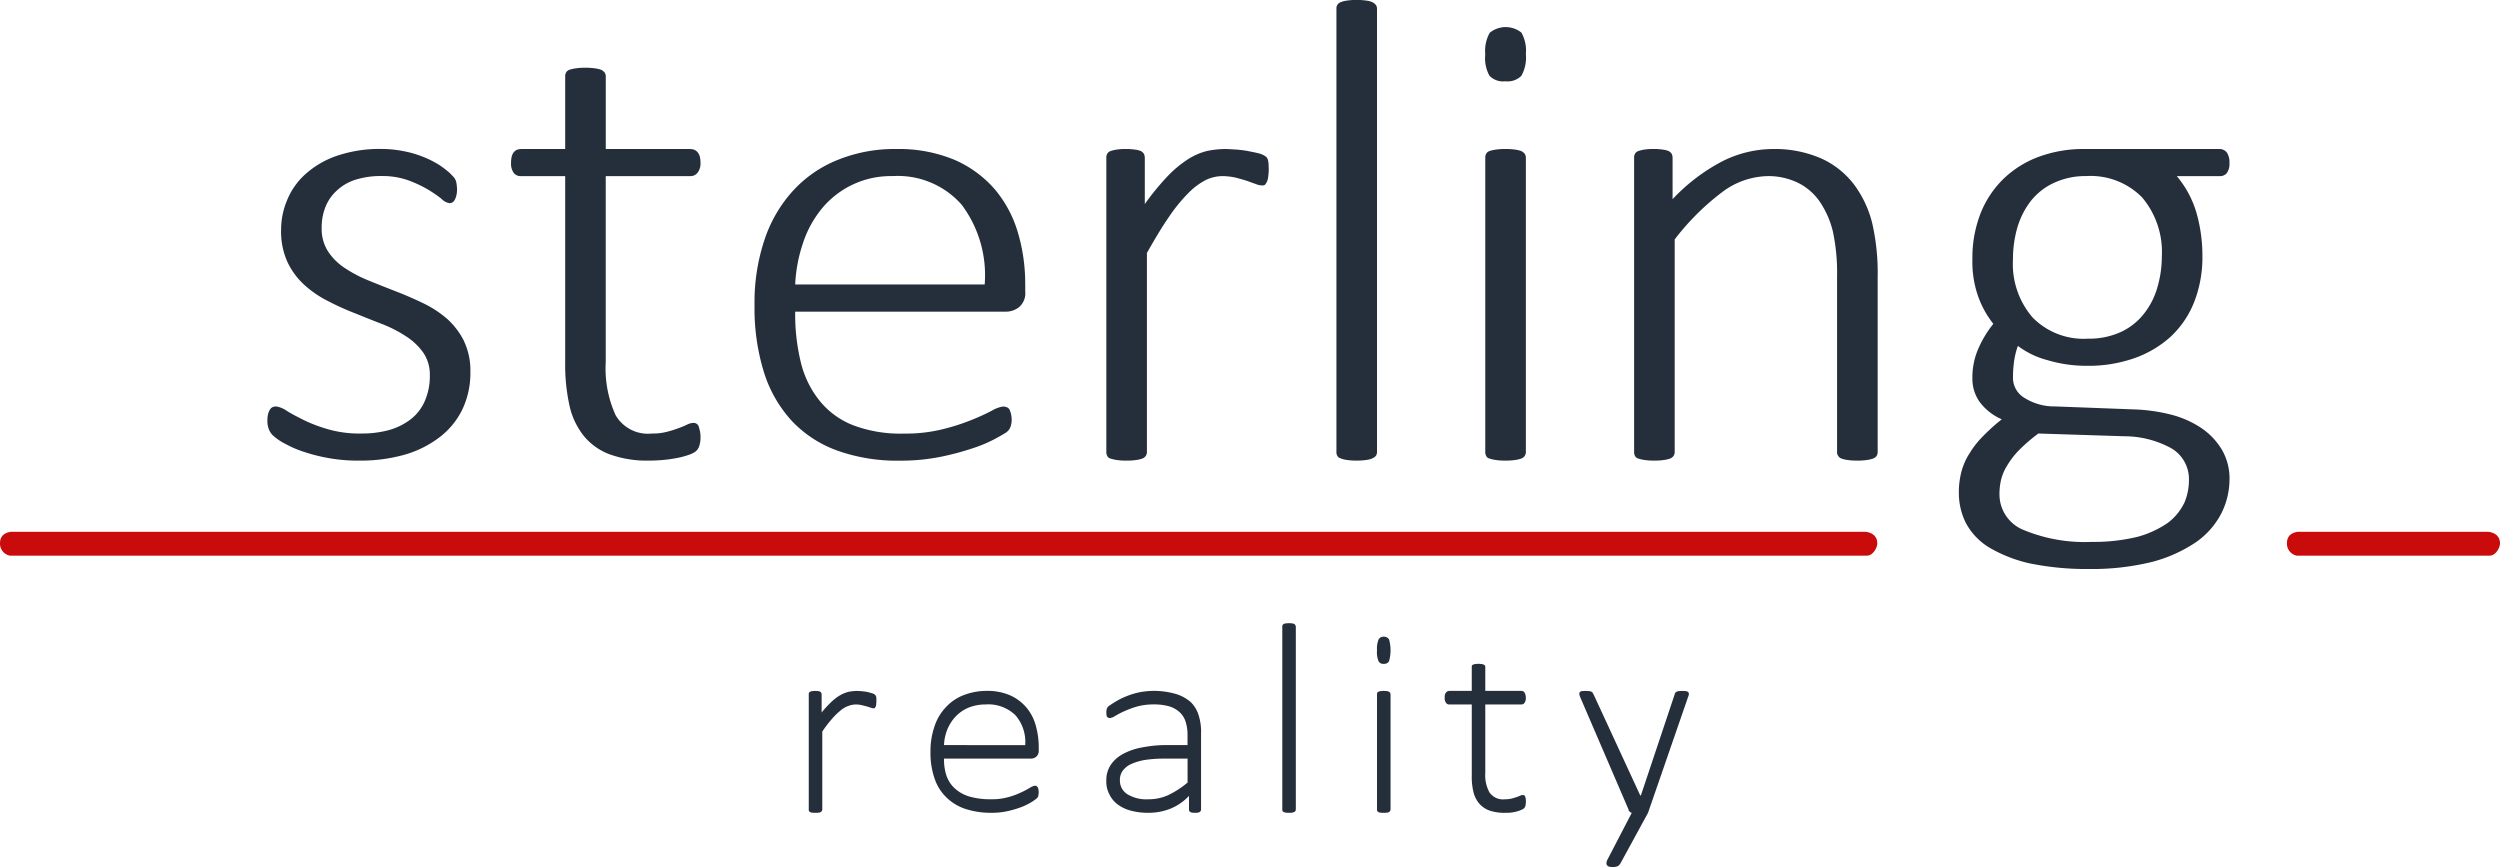 <svg xmlns="http://www.w3.org/2000/svg" viewBox="0 0 207.61 72"><defs><style>.a{fill:#252f3b;}.b{fill:#ca0b0b;}</style></defs><g transform="translate(-65.25 -392)"><g transform="translate(87.46 392)"><path class="a" d="M190.776,474.8a6.281,6.281,0,0,0-1.4-1.846,9.009,9.009,0,0,0-1.984-1.3c-.737-.352-1.492-.686-2.265-.984s-1.528-.6-2.265-.9a11.078,11.078,0,0,1-1.984-1.037,4.812,4.812,0,0,1-1.4-1.388,3.443,3.443,0,0,1-.527-1.951,4.529,4.529,0,0,1,.3-1.705,3.66,3.66,0,0,1,.931-1.371,4.059,4.059,0,0,1,1.545-.914,7,7,0,0,1,2.212-.316,6.455,6.455,0,0,1,2.195.352,10.4,10.4,0,0,1,1.651.773,10.972,10.972,0,0,1,1.124.773,1.124,1.124,0,0,0,.65.352.424.424,0,0,0,.263-.07.634.634,0,0,0,.193-.228,1.651,1.651,0,0,0,.123-.352,1.967,1.967,0,0,0,.053-.474,2.973,2.973,0,0,0-.035-.44,1.417,1.417,0,0,0-.07-.316,1.227,1.227,0,0,0-.141-.246c-.07-.07-.193-.211-.369-.387a8.787,8.787,0,0,0-.825-.633,8.134,8.134,0,0,0-1.3-.668,8.665,8.665,0,0,0-1.65-.492,9.4,9.4,0,0,0-1.844-.193,10.992,10.992,0,0,0-3.775.58,7.479,7.479,0,0,0-2.6,1.529,5.827,5.827,0,0,0-1.51,2.162,6.326,6.326,0,0,0-.492,2.443,6.144,6.144,0,0,0,.527,2.672,6.076,6.076,0,0,0,1.4,1.9,8.79,8.79,0,0,0,1.984,1.354,21.829,21.829,0,0,0,2.265,1.02q1.159.474,2.265.9a10.861,10.861,0,0,1,1.967,1.02,5.127,5.127,0,0,1,1.4,1.336,3.2,3.2,0,0,1,.544,1.863,5.164,5.164,0,0,1-.421,2.162,3.849,3.849,0,0,1-1.194,1.529,5.331,5.331,0,0,1-1.791.879,8.547,8.547,0,0,1-2.283.281,9.3,9.3,0,0,1-2.757-.352,12.1,12.1,0,0,1-2.037-.773c-.562-.281-1.036-.527-1.422-.773a2.058,2.058,0,0,0-.878-.351.826.826,0,0,0-.3.07.533.533,0,0,0-.211.229,1.056,1.056,0,0,0-.141.352,1.822,1.822,0,0,0-.053.457,1.923,1.923,0,0,0,.141.844,1.45,1.45,0,0,0,.439.562,4.65,4.65,0,0,0,.948.615,8.549,8.549,0,0,0,1.58.668,14.315,14.315,0,0,0,2.072.51,13.672,13.672,0,0,0,2.458.193,13.319,13.319,0,0,0,3.757-.492,8.732,8.732,0,0,0,2.915-1.459,6.438,6.438,0,0,0,1.879-2.3,7.025,7.025,0,0,0,.667-3.094,5.717,5.717,0,0,0-.527-2.567Z" transform="translate(-174.447 -446.469)"/><path class="a" d="M289.574,455.8a3.817,3.817,0,0,0-.105-.387.457.457,0,0,0-.193-.211.561.561,0,0,0-.246-.053,1.313,1.313,0,0,0-.509.141,7.462,7.462,0,0,1-.72.3,9.032,9.032,0,0,1-.966.3,4.462,4.462,0,0,1-1.229.141,3.1,3.1,0,0,1-3.02-1.512,9.378,9.378,0,0,1-.825-4.43V434.656h7.023a.723.723,0,0,0,.6-.281,1.221,1.221,0,0,0,.246-.826,2.164,2.164,0,0,0-.053-.51,1.1,1.1,0,0,0-.176-.351.774.774,0,0,0-.263-.211,1.132,1.132,0,0,0-.351-.07h-7.023v-6.047a.651.651,0,0,0-.088-.3.937.937,0,0,0-.281-.228,2.39,2.39,0,0,0-.509-.123,5.287,5.287,0,0,0-.825-.053,5.2,5.2,0,0,0-.808.053,2.92,2.92,0,0,0-.527.123.5.5,0,0,0-.263.228.622.622,0,0,0-.07.3v6.047h-3.67a1.036,1.036,0,0,0-.351.07.774.774,0,0,0-.263.211,1.076,1.076,0,0,0-.158.351,2.165,2.165,0,0,0-.053.51,1.329,1.329,0,0,0,.211.826.712.712,0,0,0,.614.281h3.67v15.469a15.7,15.7,0,0,0,.369,3.639,6.1,6.1,0,0,0,1.229,2.531,5.044,5.044,0,0,0,2.177,1.494,9.085,9.085,0,0,0,3.213.492c.369,0,.755-.018,1.141-.053a10.81,10.81,0,0,0,1.124-.158,6.162,6.162,0,0,0,.948-.246,2.124,2.124,0,0,0,.632-.3.947.947,0,0,0,.3-.457,2.165,2.165,0,0,0,.105-.756,2.383,2.383,0,0,0-.053-.51Z" transform="translate(-253.668 -420.031)"/><path class="a" d="M395.816,470.023a14.862,14.862,0,0,0-.615-4.271,9.892,9.892,0,0,0-1.9-3.551,9.383,9.383,0,0,0-3.318-2.443,12.034,12.034,0,0,0-4.881-.914,12.533,12.533,0,0,0-4.846.9,10.1,10.1,0,0,0-3.722,2.567,11.3,11.3,0,0,0-2.37,4.078,16.345,16.345,0,0,0-.825,5.432,17.9,17.9,0,0,0,.79,5.59,10.688,10.688,0,0,0,2.318,4.026,9.726,9.726,0,0,0,3.793,2.461,14.8,14.8,0,0,0,5.2.826,16.672,16.672,0,0,0,3.336-.316,22.752,22.752,0,0,0,2.7-.721,11.139,11.139,0,0,0,1.9-.808c.492-.264.772-.44.878-.51a1.193,1.193,0,0,0,.211-.211,1.142,1.142,0,0,0,.193-.492,1.354,1.354,0,0,0,.035-.281,2.215,2.215,0,0,0-.053-.527,1.82,1.82,0,0,0-.123-.369.448.448,0,0,0-.211-.193,1.023,1.023,0,0,0-.316-.07,2.531,2.531,0,0,0-.948.351,18.573,18.573,0,0,1-1.7.773,17.194,17.194,0,0,1-2.423.773,12.658,12.658,0,0,1-3.178.352,11.035,11.035,0,0,1-4.231-.7,6.677,6.677,0,0,1-2.792-2.057,8.117,8.117,0,0,1-1.545-3.2,16.816,16.816,0,0,1-.457-4.166h17.505a1.8,1.8,0,0,0,1.054-.352,1.521,1.521,0,0,0,.544-1.336v-.633Zm-19.1.07a12.328,12.328,0,0,1,.632-3.393,8.831,8.831,0,0,1,1.545-2.865,7.414,7.414,0,0,1,5.917-2.742,7.056,7.056,0,0,1,5.741,2.391,9.761,9.761,0,0,1,1.9,6.609Z" transform="translate(-332.889 -446.469)"/><path class="a" d="M530.456,460.039c-.018-.123-.035-.229-.053-.3a2.065,2.065,0,0,0-.088-.193,1.558,1.558,0,0,0-.211-.158,2.039,2.039,0,0,0-.579-.211c-.281-.07-.579-.123-.931-.193-.351-.053-.667-.088-.966-.105s-.562-.035-.773-.035a7.473,7.473,0,0,0-1.563.176,5.349,5.349,0,0,0-1.545.686,9.293,9.293,0,0,0-1.668,1.389,21.157,21.157,0,0,0-1.9,2.32v-3.867a.922.922,0,0,0-.07-.3.776.776,0,0,0-.246-.229,1.811,1.811,0,0,0-.474-.123,4.928,4.928,0,0,0-.79-.053,4.637,4.637,0,0,0-.79.053,2.88,2.88,0,0,0-.492.123.5.5,0,0,0-.263.229.622.622,0,0,0-.07.3v24.469a.579.579,0,0,0,.07.3.39.39,0,0,0,.263.228,2.926,2.926,0,0,0,.527.123,5.164,5.164,0,0,0,.808.053,5.253,5.253,0,0,0,.825-.053,2.4,2.4,0,0,0,.509-.123.6.6,0,0,0,.281-.228.593.593,0,0,0,.088-.3V467.475c.667-1.178,1.264-2.18,1.826-2.988a13.487,13.487,0,0,1,1.6-1.969,5.752,5.752,0,0,1,1.44-1.09,3.283,3.283,0,0,1,1.387-.334,5.318,5.318,0,0,1,1.106.123c.334.088.65.176.931.264q.422.158.737.264a1.416,1.416,0,0,0,.562.123.305.305,0,0,0,.246-.088,1.332,1.332,0,0,0,.158-.281,1.944,1.944,0,0,0,.088-.422,4.747,4.747,0,0,0,.035-.545c0-.211-.017-.369-.017-.492Z" transform="translate(-447.32 -446.469)"/><path class="a" d="M614.283,398.7a.534.534,0,0,0-.088-.281.937.937,0,0,0-.281-.228,1.616,1.616,0,0,0-.509-.141,5.258,5.258,0,0,0-.825-.053,5.168,5.168,0,0,0-.808.053,1.9,1.9,0,0,0-.527.141.5.5,0,0,0-.263.228.516.516,0,0,0-.07.281v36.844a.577.577,0,0,0,.07.3.418.418,0,0,0,.263.211,1.9,1.9,0,0,0,.527.141,5.157,5.157,0,0,0,.808.053,5.248,5.248,0,0,0,.825-.053,1.616,1.616,0,0,0,.509-.141.7.7,0,0,0,.281-.211.594.594,0,0,0,.088-.3V398.7Z" transform="translate(-522.14 -398)"/><path class="a" d="M675.056,419.891a.648.648,0,0,0-.088-.3.934.934,0,0,0-.281-.229,2.4,2.4,0,0,0-.509-.123,5.248,5.248,0,0,0-.825-.053,5.161,5.161,0,0,0-.808.053,2.935,2.935,0,0,0-.527.123.5.5,0,0,0-.263.229.621.621,0,0,0-.07.3V444.36a.578.578,0,0,0,.07.3.39.39,0,0,0,.263.228,2.925,2.925,0,0,0,.527.123,5.165,5.165,0,0,0,.808.053,5.252,5.252,0,0,0,.825-.053,2.4,2.4,0,0,0,.509-.123.6.6,0,0,0,.281-.228.593.593,0,0,0,.088-.3V419.891Zm-.369-10.371a2.094,2.094,0,0,0-2.634.018,3.092,3.092,0,0,0-.369,1.793,3.015,3.015,0,0,0,.351,1.775,1.574,1.574,0,0,0,1.317.457,1.614,1.614,0,0,0,1.334-.457,3.123,3.123,0,0,0,.369-1.81,3.027,3.027,0,0,0-.369-1.775Z" transform="translate(-570.552 -406.813)"/><path class="a" d="M752.685,469.373a18.512,18.512,0,0,0-.456-4.377,9.014,9.014,0,0,0-1.492-3.182,7.115,7.115,0,0,0-2.686-2.162,9.619,9.619,0,0,0-4.108-.808,9.443,9.443,0,0,0-4.091.984,15.468,15.468,0,0,0-4.2,3.182v-3.463a.929.929,0,0,0-.07-.3.777.777,0,0,0-.246-.229,1.814,1.814,0,0,0-.474-.123,4.925,4.925,0,0,0-.79-.053,4.635,4.635,0,0,0-.79.053,2.872,2.872,0,0,0-.492.123.5.5,0,0,0-.263.229.621.621,0,0,0-.07.3v24.469a.578.578,0,0,0,.07.3.39.39,0,0,0,.263.228,2.924,2.924,0,0,0,.527.123,5.167,5.167,0,0,0,.808.053,5.252,5.252,0,0,0,.825-.053,2.4,2.4,0,0,0,.509-.123.6.6,0,0,0,.281-.228.6.6,0,0,0,.088-.3V466.35a20.548,20.548,0,0,1,3.933-3.92,6.5,6.5,0,0,1,3.757-1.336,5.622,5.622,0,0,1,2.564.563,4.756,4.756,0,0,1,1.808,1.582,7.582,7.582,0,0,1,1.071,2.443,16.373,16.373,0,0,1,.351,3.709v14.625a.461.461,0,0,0,.088.3.487.487,0,0,0,.263.228,2.4,2.4,0,0,0,.509.123,5.346,5.346,0,0,0,.843.053,4.924,4.924,0,0,0,.79-.053,2.394,2.394,0,0,0,.509-.123.7.7,0,0,0,.281-.211.608.608,0,0,0,.088-.316V469.373Z" transform="translate(-618.964 -446.469)"/><path class="a" d="M887.318,459.143a.781.781,0,0,0-.667-.3H875.484a10.737,10.737,0,0,0-3.757.633,8.43,8.43,0,0,0-2.932,1.811,8.243,8.243,0,0,0-1.931,2.883,10.139,10.139,0,0,0-.685,3.832,8.625,8.625,0,0,0,.457,3.023,7.994,7.994,0,0,0,1.281,2.338,9.016,9.016,0,0,0-1.229,2.021,5.931,5.931,0,0,0-.509,2.567,3.287,3.287,0,0,0,.579,1.863,4.516,4.516,0,0,0,1.861,1.476,15.513,15.513,0,0,0-1.545,1.389,7.523,7.523,0,0,0-1.124,1.424,5.273,5.273,0,0,0-.685,1.547,6.756,6.756,0,0,0-.211,1.74,5.546,5.546,0,0,0,.579,2.5,5.294,5.294,0,0,0,1.9,2.021,11.621,11.621,0,0,0,3.371,1.336,23.464,23.464,0,0,0,4.969.475,20.906,20.906,0,0,0,5.267-.6,11.924,11.924,0,0,0,3.617-1.635,6.639,6.639,0,0,0,2.089-2.373,6.355,6.355,0,0,0,.685-2.848,4.739,4.739,0,0,0-.65-2.479,5.758,5.758,0,0,0-1.721-1.793,8.163,8.163,0,0,0-2.546-1.107,14.234,14.234,0,0,0-3.073-.422l-6.514-.246a4.615,4.615,0,0,1-2.511-.7,1.922,1.922,0,0,1-.966-1.635,9.693,9.693,0,0,1,.105-1.512,6.767,6.767,0,0,1,.3-1.178,7.02,7.02,0,0,0,2.441,1.178,11.269,11.269,0,0,0,3.3.475,11.448,11.448,0,0,0,3.88-.615,8.879,8.879,0,0,0,3.037-1.775,7.875,7.875,0,0,0,1.967-2.865,10.169,10.169,0,0,0,.7-3.85,13.007,13.007,0,0,0-.474-3.533,8.343,8.343,0,0,0-1.651-3.111h3.564a.733.733,0,0,0,.579-.246,1.3,1.3,0,0,0,.228-.861,1.426,1.426,0,0,0-.21-.844Zm-5.794,11.25a6.33,6.33,0,0,1-1.124,2.162,5.232,5.232,0,0,1-1.914,1.494,6.379,6.379,0,0,1-2.722.545,5.925,5.925,0,0,1-4.583-1.758,6.781,6.781,0,0,1-1.633-4.816,9.446,9.446,0,0,1,.369-2.672,6.669,6.669,0,0,1,1.124-2.2,5.235,5.235,0,0,1,1.914-1.494,6.164,6.164,0,0,1,2.686-.563,6,6,0,0,1,4.635,1.775,7.027,7.027,0,0,1,1.633,4.922,9.052,9.052,0,0,1-.386,2.6Zm2.23,17.877a4.55,4.55,0,0,1-1.369,1.635,8.24,8.24,0,0,1-2.493,1.143,15.433,15.433,0,0,1-3.81.422,13.238,13.238,0,0,1-5.636-.984,3.182,3.182,0,0,1-2.019-2.953,5.149,5.149,0,0,1,.123-1.178,3.988,3.988,0,0,1,.509-1.213,6.78,6.78,0,0,1,.984-1.283,14.025,14.025,0,0,1,1.615-1.389l7.146.228a8.143,8.143,0,0,1,3.9,1,2.964,2.964,0,0,1,1.457,2.654,4.807,4.807,0,0,1-.4,1.916Z" transform="translate(-724.593 -446.469)"/></g><g transform="translate(132.408 443.75)"><path class="a" d="M401.06,680.692a.353.353,0,0,0-.035-.158c-.018-.035-.035-.053-.035-.088-.017-.017-.053-.035-.088-.07a1,1,0,0,0-.263-.106c-.123-.035-.263-.07-.4-.105-.158-.018-.3-.035-.439-.053-.141,0-.246-.017-.334-.017a4.092,4.092,0,0,0-.685.07,2.741,2.741,0,0,0-.685.264,3.973,3.973,0,0,0-.737.545,8.9,8.9,0,0,0-.843.914v-1.512a.326.326,0,0,0-.035-.123.3.3,0,0,0-.07-.088.82.82,0,0,0-.158-.053c-.07,0-.158-.017-.263-.017s-.193.017-.263.017a1.094,1.094,0,0,0-.175.053c-.035.035-.07.053-.088.088a.3.3,0,0,0-.018.123v9.562a.261.261,0,0,0,.018.123.211.211,0,0,0,.088.088.262.262,0,0,0,.175.053,1.339,1.339,0,0,0,.281.017,1.169,1.169,0,0,0,.263-.017.261.261,0,0,0,.176-.053.21.21,0,0,0,.088-.088.254.254,0,0,0,.035-.123v-6.469a10.124,10.124,0,0,1,.808-1.055,5.315,5.315,0,0,1,.72-.7,1.973,1.973,0,0,1,.632-.369,1.818,1.818,0,0,1,.614-.123,2.1,2.1,0,0,1,.492.053l.421.106c.123.035.228.07.334.105a.687.687,0,0,0,.246.053.129.129,0,0,0,.105-.035,1.019,1.019,0,0,1,.07-.123.439.439,0,0,0,.035-.176c0-.07.017-.158.017-.264v-.246Z" transform="translate(-395.442 -674.469)"/><path class="a" d="M454.156,684.752a6.567,6.567,0,0,0-.246-1.775,3.925,3.925,0,0,0-.755-1.477,3.864,3.864,0,0,0-1.334-1.02,4.7,4.7,0,0,0-1.949-.387,5.275,5.275,0,0,0-1.949.351,3.935,3.935,0,0,0-1.475,1,4.173,4.173,0,0,0-.948,1.6,6.218,6.218,0,0,0-.334,2.127,6.391,6.391,0,0,0,.334,2.18,3.845,3.845,0,0,0,.983,1.582,4.066,4.066,0,0,0,1.6.967,6.845,6.845,0,0,0,2.177.317,6.03,6.03,0,0,0,1.4-.158,7.987,7.987,0,0,0,1.141-.352,5.456,5.456,0,0,0,.79-.4,3.674,3.674,0,0,0,.369-.264l.105-.105.053-.106c0-.035.018-.088.018-.141,0-.035.018-.088.018-.141,0-.106-.018-.193-.018-.264-.018-.07-.035-.123-.053-.176L453.98,688a.331.331,0,0,0-.14-.035,1.171,1.171,0,0,0-.421.176,6.862,6.862,0,0,1-.737.387,6.041,6.041,0,0,1-1.053.387,4.914,4.914,0,0,1-1.387.176,6.253,6.253,0,0,1-1.861-.229,3.126,3.126,0,0,1-1.211-.685,2.561,2.561,0,0,1-.685-1.072,4.218,4.218,0,0,1-.193-1.389h7.216a.675.675,0,0,0,.421-.141.653.653,0,0,0,.228-.563v-.264Zm-7.866-.158a3.877,3.877,0,0,1,.263-1.266,3.556,3.556,0,0,1,.667-1.072,3.188,3.188,0,0,1,1.071-.756,3.8,3.8,0,0,1,1.475-.281,3.221,3.221,0,0,1,2.458.9,3.385,3.385,0,0,1,.808,2.479Z" transform="translate(-435.053 -674.469)"/><path class="a" d="M524.855,683.539a4.6,4.6,0,0,0-.211-1.441,2.581,2.581,0,0,0-.667-1.09,3.361,3.361,0,0,0-1.247-.668,6.5,6.5,0,0,0-3.038-.123,6.346,6.346,0,0,0-1.071.334,5.806,5.806,0,0,0-.878.44c-.263.158-.439.281-.544.351a.5.5,0,0,0-.176.246.925.925,0,0,0-.035.334.662.662,0,0,0,.018.193.174.174,0,0,0,.053.141c.035.035.07.07.105.07a.393.393,0,0,0,.158.017.951.951,0,0,0,.4-.176c.193-.106.439-.246.755-.387a7.91,7.91,0,0,1,1.053-.387,5.154,5.154,0,0,1,1.352-.176,4.647,4.647,0,0,1,1.317.158,2.243,2.243,0,0,1,.878.492,1.837,1.837,0,0,1,.492.791,3.475,3.475,0,0,1,.158,1.09v.844h-1.685a10.542,10.542,0,0,0-2.072.193,5.325,5.325,0,0,0-1.6.545,2.821,2.821,0,0,0-1.036.932,2.3,2.3,0,0,0-.351,1.3,2.238,2.238,0,0,0,.246,1.107,2.274,2.274,0,0,0,.685.844,3.237,3.237,0,0,0,1.106.527,5.522,5.522,0,0,0,1.493.176,4.808,4.808,0,0,0,1.773-.334,4.3,4.3,0,0,0,1.563-1.072v1.107a.283.283,0,0,0,.053.193.413.413,0,0,0,.176.088,1.34,1.34,0,0,0,.281.017,1.17,1.17,0,0,0,.263-.017.341.341,0,0,0,.158-.088.223.223,0,0,0,.07-.158v-6.416Zm-1.124,4.166a7.464,7.464,0,0,1-1.633,1.055,3.938,3.938,0,0,1-1.633.334,3.023,3.023,0,0,1-1.738-.422,1.336,1.336,0,0,1-.615-1.178,1.3,1.3,0,0,1,.211-.738,1.8,1.8,0,0,1,.667-.563,4.72,4.72,0,0,1,1.124-.351,9.876,9.876,0,0,1,1.563-.123h2.054v1.986Z" transform="translate(-492.268 -674.469)"/><path class="a" d="M589.936,652.737a.323.323,0,0,0-.035-.123.466.466,0,0,0-.088-.106,1.1,1.1,0,0,0-.176-.053c-.07,0-.158-.017-.263-.017s-.211.017-.281.017a1.11,1.11,0,0,0-.176.053.467.467,0,0,0-.088.106.3.3,0,0,0-.018.123v15.152a.343.343,0,0,0,.018.14.211.211,0,0,0,.088.088,1.093,1.093,0,0,0,.176.053,1.342,1.342,0,0,0,.281.017,1.167,1.167,0,0,0,.263-.017,1.084,1.084,0,0,0,.176-.053.211.211,0,0,0,.088-.088.329.329,0,0,0,.035-.14V652.737Z" transform="translate(-549.483 -652.438)"/><path class="a" d="M628.61,662.75a.321.321,0,0,0-.035-.123c-.017-.035-.053-.053-.088-.088a1.1,1.1,0,0,0-.175-.053c-.07,0-.158-.017-.263-.017s-.211.017-.281.017a1.1,1.1,0,0,0-.176.053c-.035.035-.07.053-.088.088a.3.3,0,0,0-.018.123v9.562a.259.259,0,0,0,.018.123.21.21,0,0,0,.088.088.262.262,0,0,0,.176.053,1.342,1.342,0,0,0,.281.017,1.172,1.172,0,0,0,.263-.017.262.262,0,0,0,.175-.053.211.211,0,0,0,.088-.088.251.251,0,0,0,.035-.123V662.75Zm-.123-4.553a.482.482,0,0,0-.439-.228.445.445,0,0,0-.439.246,2.055,2.055,0,0,0-.123.879,2,2,0,0,0,.123.9.434.434,0,0,0,.439.228.451.451,0,0,0,.439-.228,3.331,3.331,0,0,0,0-1.793Z" transform="translate(-580.291 -656.844)"/><path class="a" d="M661.835,680.193a.8.8,0,0,0-.053-.158.173.173,0,0,0-.07-.088c-.035,0-.07-.018-.105-.018a.54.54,0,0,0-.228.053,3.02,3.02,0,0,1-.316.123c-.123.035-.263.088-.421.123a2.38,2.38,0,0,1-.509.053,1.378,1.378,0,0,1-1.3-.563,2.975,2.975,0,0,1-.351-1.635v-5.678h3a.292.292,0,0,0,.263-.141.677.677,0,0,0,.105-.422,1.044,1.044,0,0,0-.035-.246.532.532,0,0,0-.07-.176l-.105-.105a.507.507,0,0,0-.158-.035h-3V669.26c0-.035-.018-.053-.035-.088a.176.176,0,0,0-.088-.07,1.079,1.079,0,0,0-.175-.053c-.07,0-.158-.018-.263-.018s-.211.018-.281.018a1.081,1.081,0,0,0-.175.053.174.174,0,0,0-.088.07.157.157,0,0,0-.018.088v2.021h-1.844a.515.515,0,0,0-.176.035.767.767,0,0,0-.123.105.55.55,0,0,0-.088.176,1.07,1.07,0,0,0-.018.246.677.677,0,0,0,.105.422.313.313,0,0,0,.3.141h1.844v5.889a5.456,5.456,0,0,0,.141,1.388,2.29,2.29,0,0,0,.492.967,2.03,2.03,0,0,0,.878.58,3.894,3.894,0,0,0,1.282.176,4.129,4.129,0,0,0,.456-.018,3.543,3.543,0,0,0,.457-.088,1.8,1.8,0,0,0,.369-.123.931.931,0,0,0,.263-.141.556.556,0,0,0,.123-.228,2.252,2.252,0,0,0,.035-.387c0-.088-.018-.158-.018-.228Z" transform="translate(-602.296 -665.656)"/><path class="a" d="M719.142,680.568a.607.607,0,0,0,.053-.228.224.224,0,0,0-.07-.158.411.411,0,0,0-.176-.07c-.07,0-.176-.017-.281-.017-.14,0-.246.017-.316.017a.594.594,0,0,0-.211.07.333.333,0,0,0-.123.193l-2.809,8.4h-.053l-3.88-8.4a.439.439,0,0,1-.07-.123.211.211,0,0,0-.088-.088c-.053-.018-.123-.035-.193-.053-.07,0-.175-.017-.3-.017-.14,0-.246.017-.316.017a.333.333,0,0,0-.158.07.2.2,0,0,0-.053.141.77.77,0,0,0,.053.246l4.038,9.387a.184.184,0,0,0,.088.158.3.3,0,0,0,.176.106l-2.054,3.955a.778.778,0,0,0-.053.264.316.316,0,0,0,.07.158.772.772,0,0,0,.175.106c.07,0,.176.017.281.017a1,1,0,0,0,.456-.088,1.023,1.023,0,0,0,.193-.229l2.282-4.183,3.336-9.65Z" transform="translate(-646.102 -674.469)"/></g><path class="b" d="M220.182,615.125c.712.1.966.508.966.966,0,.356-.356,1.017-.864,1.017H66.064a1.019,1.019,0,0,1-.814-1.017c0-.458.2-.865.915-.966Z" transform="translate(0 -178.964)"/><path class="b" d="M1015.729,615.125c.712.1.966.508.966.966,0,.356-.356,1.017-.864,1.017H999.814a1.019,1.019,0,0,1-.814-1.017c0-.458.2-.865.915-.966Z" transform="translate(-743.835 -178.964)"/></g></svg>